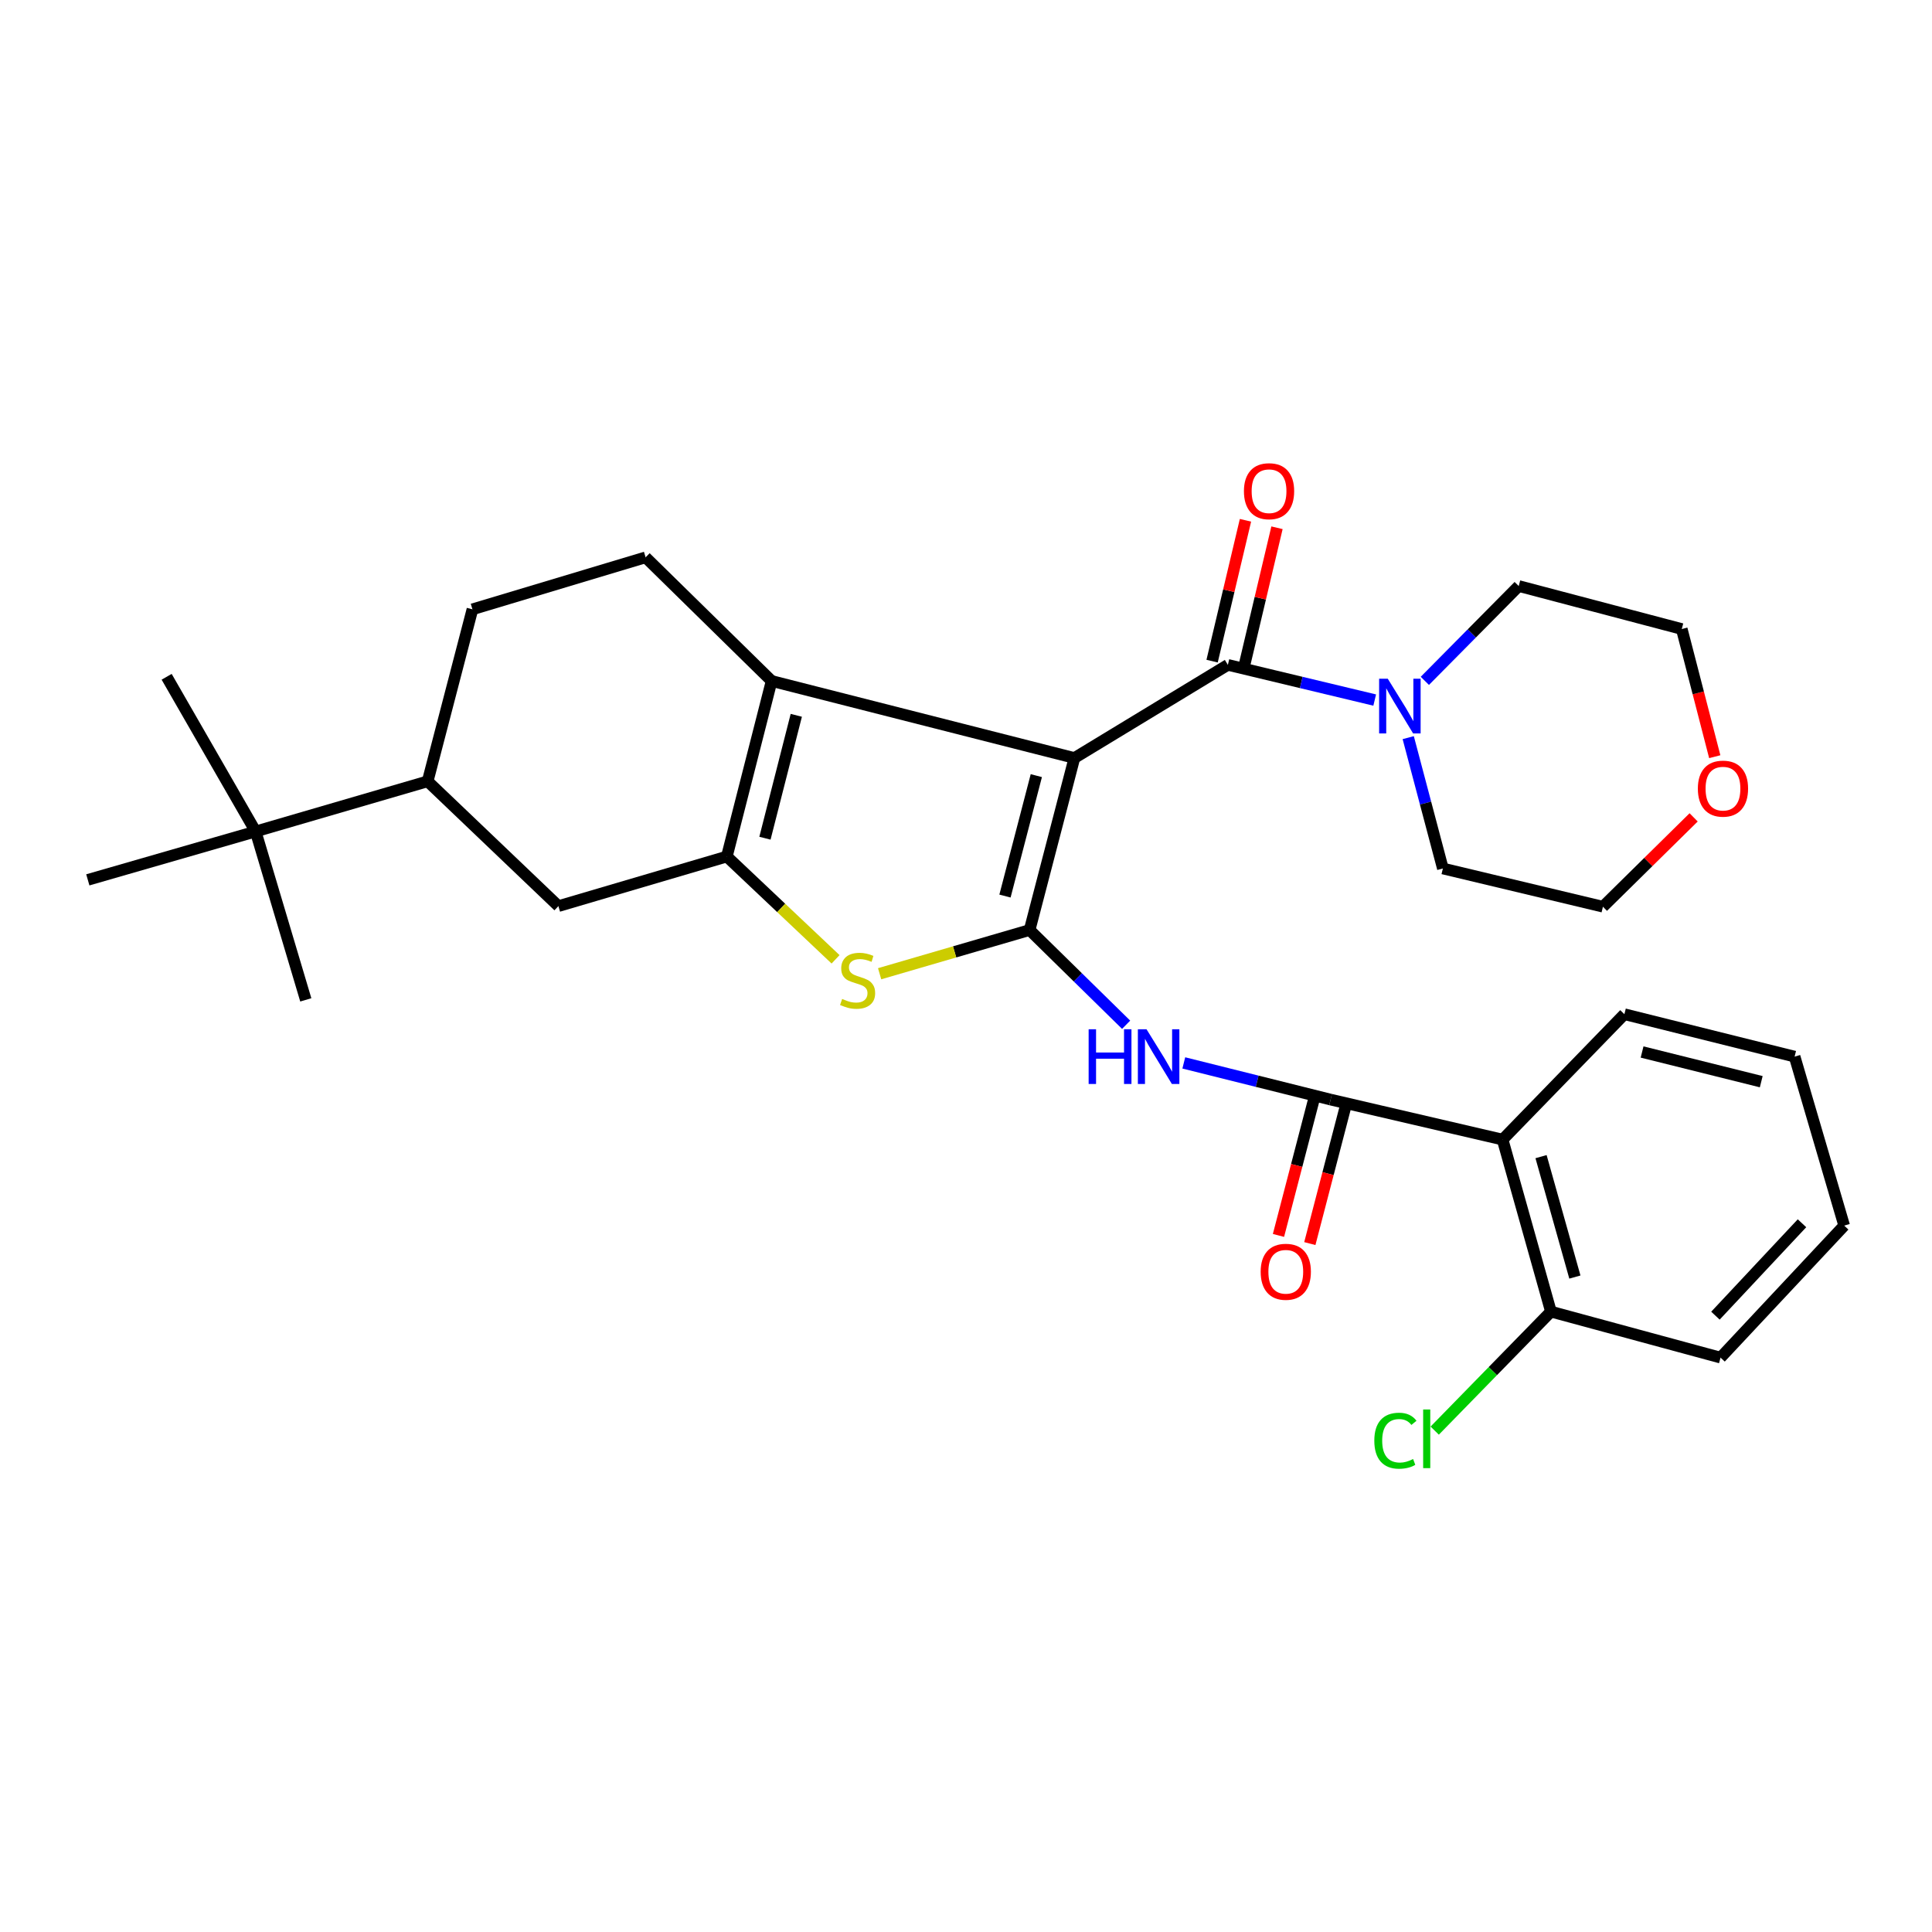<?xml version='1.0' encoding='iso-8859-1'?>
<svg version='1.1' baseProfile='full'
              xmlns='http://www.w3.org/2000/svg'
                      xmlns:rdkit='http://www.rdkit.org/xml'
                      xmlns:xlink='http://www.w3.org/1999/xlink'
                  xml:space='preserve'
width='1000px' height='1000px' viewBox='0 0 1000 1000'>
<!-- END OF HEADER -->
<rect style='opacity:1.0;fill:#FFFFFF;stroke:none' width='1000' height='1000' x='0' y='0'> </rect>
<path class='bond-0' d='M 556.105,392.34 L 532.925,481.38' style='fill:none;fill-rule:evenodd;stroke:#000000;stroke-width:6px;stroke-linecap:butt;stroke-linejoin:miter;stroke-opacity:1' />
<path class='bond-0' d='M 536.399,401.471 L 520.173,463.799' style='fill:none;fill-rule:evenodd;stroke:#000000;stroke-width:6px;stroke-linecap:butt;stroke-linejoin:miter;stroke-opacity:1' />
<path class='bond-1' d='M 556.105,392.34 L 399.388,352.474' style='fill:none;fill-rule:evenodd;stroke:#000000;stroke-width:6px;stroke-linecap:butt;stroke-linejoin:miter;stroke-opacity:1' />
<path class='bond-4' d='M 556.105,392.34 L 635.54,344.135' style='fill:none;fill-rule:evenodd;stroke:#000000;stroke-width:6px;stroke-linecap:butt;stroke-linejoin:miter;stroke-opacity:1' />
<path class='bond-3' d='M 532.925,481.38 L 494.109,492.693' style='fill:none;fill-rule:evenodd;stroke:#000000;stroke-width:6px;stroke-linecap:butt;stroke-linejoin:miter;stroke-opacity:1' />
<path class='bond-3' d='M 494.109,492.693 L 455.293,504.005' style='fill:none;fill-rule:evenodd;stroke:#CCCC00;stroke-width:6px;stroke-linecap:butt;stroke-linejoin:miter;stroke-opacity:1' />
<path class='bond-5' d='M 532.925,481.38 L 557.905,505.893' style='fill:none;fill-rule:evenodd;stroke:#000000;stroke-width:6px;stroke-linecap:butt;stroke-linejoin:miter;stroke-opacity:1' />
<path class='bond-5' d='M 557.905,505.893 L 582.885,530.406' style='fill:none;fill-rule:evenodd;stroke:#0000FF;stroke-width:6px;stroke-linecap:butt;stroke-linejoin:miter;stroke-opacity:1' />
<path class='bond-2' d='M 399.388,352.474 L 376.208,443.34' style='fill:none;fill-rule:evenodd;stroke:#000000;stroke-width:6px;stroke-linecap:butt;stroke-linejoin:miter;stroke-opacity:1' />
<path class='bond-2' d='M 412.161,370.249 L 395.935,433.855' style='fill:none;fill-rule:evenodd;stroke:#000000;stroke-width:6px;stroke-linecap:butt;stroke-linejoin:miter;stroke-opacity:1' />
<path class='bond-10' d='M 399.388,352.474 L 334.162,288.477' style='fill:none;fill-rule:evenodd;stroke:#000000;stroke-width:6px;stroke-linecap:butt;stroke-linejoin:miter;stroke-opacity:1' />
<path class='bond-9' d='M 376.208,443.34 L 289.032,469.008' style='fill:none;fill-rule:evenodd;stroke:#000000;stroke-width:6px;stroke-linecap:butt;stroke-linejoin:miter;stroke-opacity:1' />
<path class='bond-30' d='M 376.208,443.34 L 404.347,469.941' style='fill:none;fill-rule:evenodd;stroke:#000000;stroke-width:6px;stroke-linecap:butt;stroke-linejoin:miter;stroke-opacity:1' />
<path class='bond-30' d='M 404.347,469.941 L 432.486,496.542' style='fill:none;fill-rule:evenodd;stroke:#CCCC00;stroke-width:6px;stroke-linecap:butt;stroke-linejoin:miter;stroke-opacity:1' />
<path class='bond-8' d='M 635.54,344.135 L 673.541,353.242' style='fill:none;fill-rule:evenodd;stroke:#000000;stroke-width:6px;stroke-linecap:butt;stroke-linejoin:miter;stroke-opacity:1' />
<path class='bond-8' d='M 673.541,353.242 L 711.542,362.348' style='fill:none;fill-rule:evenodd;stroke:#0000FF;stroke-width:6px;stroke-linecap:butt;stroke-linejoin:miter;stroke-opacity:1' />
<path class='bond-12' d='M 643.699,346.068 L 652.335,309.618' style='fill:none;fill-rule:evenodd;stroke:#000000;stroke-width:6px;stroke-linecap:butt;stroke-linejoin:miter;stroke-opacity:1' />
<path class='bond-12' d='M 652.335,309.618 L 660.971,273.168' style='fill:none;fill-rule:evenodd;stroke:#FF0000;stroke-width:6px;stroke-linecap:butt;stroke-linejoin:miter;stroke-opacity:1' />
<path class='bond-12' d='M 627.381,342.202 L 636.017,305.752' style='fill:none;fill-rule:evenodd;stroke:#000000;stroke-width:6px;stroke-linecap:butt;stroke-linejoin:miter;stroke-opacity:1' />
<path class='bond-12' d='M 636.017,305.752 L 644.653,269.302' style='fill:none;fill-rule:evenodd;stroke:#FF0000;stroke-width:6px;stroke-linecap:butt;stroke-linejoin:miter;stroke-opacity:1' />
<path class='bond-6' d='M 612.732,550.161 L 650.721,559.653' style='fill:none;fill-rule:evenodd;stroke:#0000FF;stroke-width:6px;stroke-linecap:butt;stroke-linejoin:miter;stroke-opacity:1' />
<path class='bond-6' d='M 650.721,559.653 L 688.711,569.144' style='fill:none;fill-rule:evenodd;stroke:#000000;stroke-width:6px;stroke-linecap:butt;stroke-linejoin:miter;stroke-opacity:1' />
<path class='bond-7' d='M 688.711,569.144 L 777.742,589.855' style='fill:none;fill-rule:evenodd;stroke:#000000;stroke-width:6px;stroke-linecap:butt;stroke-linejoin:miter;stroke-opacity:1' />
<path class='bond-15' d='M 680.596,567.031 L 671.166,603.241' style='fill:none;fill-rule:evenodd;stroke:#000000;stroke-width:6px;stroke-linecap:butt;stroke-linejoin:miter;stroke-opacity:1' />
<path class='bond-15' d='M 671.166,603.241 L 661.735,639.451' style='fill:none;fill-rule:evenodd;stroke:#FF0000;stroke-width:6px;stroke-linecap:butt;stroke-linejoin:miter;stroke-opacity:1' />
<path class='bond-15' d='M 696.825,571.257 L 687.395,607.467' style='fill:none;fill-rule:evenodd;stroke:#000000;stroke-width:6px;stroke-linecap:butt;stroke-linejoin:miter;stroke-opacity:1' />
<path class='bond-15' d='M 687.395,607.467 L 677.964,643.677' style='fill:none;fill-rule:evenodd;stroke:#FF0000;stroke-width:6px;stroke-linecap:butt;stroke-linejoin:miter;stroke-opacity:1' />
<path class='bond-14' d='M 777.742,589.855 L 802.766,678.895' style='fill:none;fill-rule:evenodd;stroke:#000000;stroke-width:6px;stroke-linecap:butt;stroke-linejoin:miter;stroke-opacity:1' />
<path class='bond-14' d='M 797.64,598.674 L 815.157,661.002' style='fill:none;fill-rule:evenodd;stroke:#000000;stroke-width:6px;stroke-linecap:butt;stroke-linejoin:miter;stroke-opacity:1' />
<path class='bond-19' d='M 777.742,589.855 L 840.779,524.945' style='fill:none;fill-rule:evenodd;stroke:#000000;stroke-width:6px;stroke-linecap:butt;stroke-linejoin:miter;stroke-opacity:1' />
<path class='bond-20' d='M 737.497,352.413 L 761.793,327.871' style='fill:none;fill-rule:evenodd;stroke:#0000FF;stroke-width:6px;stroke-linecap:butt;stroke-linejoin:miter;stroke-opacity:1' />
<path class='bond-20' d='M 761.793,327.871 L 786.089,303.328' style='fill:none;fill-rule:evenodd;stroke:#000000;stroke-width:6px;stroke-linecap:butt;stroke-linejoin:miter;stroke-opacity:1' />
<path class='bond-21' d='M 728.896,381.804 L 737.862,415.665' style='fill:none;fill-rule:evenodd;stroke:#0000FF;stroke-width:6px;stroke-linecap:butt;stroke-linejoin:miter;stroke-opacity:1' />
<path class='bond-21' d='M 737.862,415.665 L 746.829,449.526' style='fill:none;fill-rule:evenodd;stroke:#000000;stroke-width:6px;stroke-linecap:butt;stroke-linejoin:miter;stroke-opacity:1' />
<path class='bond-32' d='M 289.032,469.008 L 221.355,404.405' style='fill:none;fill-rule:evenodd;stroke:#000000;stroke-width:6px;stroke-linecap:butt;stroke-linejoin:miter;stroke-opacity:1' />
<path class='bond-16' d='M 334.162,288.477 L 244.535,315.384' style='fill:none;fill-rule:evenodd;stroke:#000000;stroke-width:6px;stroke-linecap:butt;stroke-linejoin:miter;stroke-opacity:1' />
<path class='bond-11' d='M 221.355,404.405 L 244.535,315.384' style='fill:none;fill-rule:evenodd;stroke:#000000;stroke-width:6px;stroke-linecap:butt;stroke-linejoin:miter;stroke-opacity:1' />
<path class='bond-13' d='M 221.355,404.405 L 132.315,430.371' style='fill:none;fill-rule:evenodd;stroke:#000000;stroke-width:6px;stroke-linecap:butt;stroke-linejoin:miter;stroke-opacity:1' />
<path class='bond-22' d='M 132.315,430.371 L 158.28,517.529' style='fill:none;fill-rule:evenodd;stroke:#000000;stroke-width:6px;stroke-linecap:butt;stroke-linejoin:miter;stroke-opacity:1' />
<path class='bond-23' d='M 132.315,430.371 L 86.253,350.303' style='fill:none;fill-rule:evenodd;stroke:#000000;stroke-width:6px;stroke-linecap:butt;stroke-linejoin:miter;stroke-opacity:1' />
<path class='bond-24' d='M 132.315,430.371 L 45.455,455.415' style='fill:none;fill-rule:evenodd;stroke:#000000;stroke-width:6px;stroke-linecap:butt;stroke-linejoin:miter;stroke-opacity:1' />
<path class='bond-18' d='M 802.766,678.895 L 772.685,709.692' style='fill:none;fill-rule:evenodd;stroke:#000000;stroke-width:6px;stroke-linecap:butt;stroke-linejoin:miter;stroke-opacity:1' />
<path class='bond-18' d='M 772.685,709.692 L 742.603,740.488' style='fill:none;fill-rule:evenodd;stroke:#00CC00;stroke-width:6px;stroke-linecap:butt;stroke-linejoin:miter;stroke-opacity:1' />
<path class='bond-27' d='M 802.766,678.895 L 890.549,702.7' style='fill:none;fill-rule:evenodd;stroke:#000000;stroke-width:6px;stroke-linecap:butt;stroke-linejoin:miter;stroke-opacity:1' />
<path class='bond-17' d='M 876.626,423.066 L 853.15,446.191' style='fill:none;fill-rule:evenodd;stroke:#FF0000;stroke-width:6px;stroke-linecap:butt;stroke-linejoin:miter;stroke-opacity:1' />
<path class='bond-17' d='M 853.15,446.191 L 829.673,469.315' style='fill:none;fill-rule:evenodd;stroke:#000000;stroke-width:6px;stroke-linecap:butt;stroke-linejoin:miter;stroke-opacity:1' />
<path class='bond-31' d='M 887.555,391.662 L 879.018,358.624' style='fill:none;fill-rule:evenodd;stroke:#FF0000;stroke-width:6px;stroke-linecap:butt;stroke-linejoin:miter;stroke-opacity:1' />
<path class='bond-31' d='M 879.018,358.624 L 870.48,325.586' style='fill:none;fill-rule:evenodd;stroke:#000000;stroke-width:6px;stroke-linecap:butt;stroke-linejoin:miter;stroke-opacity:1' />
<path class='bond-28' d='M 840.779,524.945 L 928.887,546.905' style='fill:none;fill-rule:evenodd;stroke:#000000;stroke-width:6px;stroke-linecap:butt;stroke-linejoin:miter;stroke-opacity:1' />
<path class='bond-28' d='M 849.939,544.512 L 911.615,559.883' style='fill:none;fill-rule:evenodd;stroke:#000000;stroke-width:6px;stroke-linecap:butt;stroke-linejoin:miter;stroke-opacity:1' />
<path class='bond-25' d='M 786.089,303.328 L 870.48,325.586' style='fill:none;fill-rule:evenodd;stroke:#000000;stroke-width:6px;stroke-linecap:butt;stroke-linejoin:miter;stroke-opacity:1' />
<path class='bond-26' d='M 746.829,449.526 L 829.673,469.315' style='fill:none;fill-rule:evenodd;stroke:#000000;stroke-width:6px;stroke-linecap:butt;stroke-linejoin:miter;stroke-opacity:1' />
<path class='bond-33' d='M 890.549,702.7 L 954.545,634.371' style='fill:none;fill-rule:evenodd;stroke:#000000;stroke-width:6px;stroke-linecap:butt;stroke-linejoin:miter;stroke-opacity:1' />
<path class='bond-33' d='M 887.908,680.986 L 932.706,633.156' style='fill:none;fill-rule:evenodd;stroke:#000000;stroke-width:6px;stroke-linecap:butt;stroke-linejoin:miter;stroke-opacity:1' />
<path class='bond-29' d='M 928.887,546.905 L 954.545,634.371' style='fill:none;fill-rule:evenodd;stroke:#000000;stroke-width:6px;stroke-linecap:butt;stroke-linejoin:miter;stroke-opacity:1' />
<path  class='atom-4' d='M 435.895 517.047
Q 436.215 517.167, 437.535 517.727
Q 438.855 518.287, 440.295 518.647
Q 441.775 518.967, 443.215 518.967
Q 445.895 518.967, 447.455 517.687
Q 449.015 516.367, 449.015 514.087
Q 449.015 512.527, 448.215 511.567
Q 447.455 510.607, 446.255 510.087
Q 445.055 509.567, 443.055 508.967
Q 440.535 508.207, 439.015 507.487
Q 437.535 506.767, 436.455 505.247
Q 435.415 503.727, 435.415 501.167
Q 435.415 497.607, 437.815 495.407
Q 440.255 493.207, 445.055 493.207
Q 448.335 493.207, 452.055 494.767
L 451.135 497.847
Q 447.735 496.447, 445.175 496.447
Q 442.415 496.447, 440.895 497.607
Q 439.375 498.727, 439.415 500.687
Q 439.415 502.207, 440.175 503.127
Q 440.975 504.047, 442.095 504.567
Q 443.255 505.087, 445.175 505.687
Q 447.735 506.487, 449.255 507.287
Q 450.775 508.087, 451.855 509.727
Q 452.975 511.327, 452.975 514.087
Q 452.975 518.007, 450.335 520.127
Q 447.735 522.207, 443.375 522.207
Q 440.855 522.207, 438.935 521.647
Q 437.055 521.127, 434.815 520.207
L 435.895 517.047
' fill='#CCCC00'/>
<path  class='atom-6' d='M 563.479 532.745
L 567.319 532.745
L 567.319 544.785
L 581.799 544.785
L 581.799 532.745
L 585.639 532.745
L 585.639 561.065
L 581.799 561.065
L 581.799 547.985
L 567.319 547.985
L 567.319 561.065
L 563.479 561.065
L 563.479 532.745
' fill='#0000FF'/>
<path  class='atom-6' d='M 593.439 532.745
L 602.719 547.745
Q 603.639 549.225, 605.119 551.905
Q 606.599 554.585, 606.679 554.745
L 606.679 532.745
L 610.439 532.745
L 610.439 561.065
L 606.559 561.065
L 596.599 544.665
Q 595.439 542.745, 594.199 540.545
Q 592.999 538.345, 592.639 537.665
L 592.639 561.065
L 588.959 561.065
L 588.959 532.745
L 593.439 532.745
' fill='#0000FF'/>
<path  class='atom-9' d='M 718.311 351.311
L 727.591 366.311
Q 728.511 367.791, 729.991 370.471
Q 731.471 373.151, 731.551 373.311
L 731.551 351.311
L 735.311 351.311
L 735.311 379.631
L 731.431 379.631
L 721.471 363.231
Q 720.311 361.311, 719.071 359.111
Q 717.871 356.911, 717.511 356.231
L 717.511 379.631
L 713.831 379.631
L 713.831 351.311
L 718.311 351.311
' fill='#0000FF'/>
<path  class='atom-13' d='M 643.857 254.243
Q 643.857 247.443, 647.217 243.643
Q 650.577 239.843, 656.857 239.843
Q 663.137 239.843, 666.497 243.643
Q 669.857 247.443, 669.857 254.243
Q 669.857 261.123, 666.457 265.043
Q 663.057 268.923, 656.857 268.923
Q 650.617 268.923, 647.217 265.043
Q 643.857 261.163, 643.857 254.243
M 656.857 265.723
Q 661.177 265.723, 663.497 262.843
Q 665.857 259.923, 665.857 254.243
Q 665.857 248.683, 663.497 245.883
Q 661.177 243.043, 656.857 243.043
Q 652.537 243.043, 650.177 245.843
Q 647.857 248.643, 647.857 254.243
Q 647.857 259.963, 650.177 262.843
Q 652.537 265.723, 656.857 265.723
' fill='#FF0000'/>
<path  class='atom-16' d='M 652.521 658.264
Q 652.521 651.464, 655.881 647.664
Q 659.241 643.864, 665.521 643.864
Q 671.801 643.864, 675.161 647.664
Q 678.521 651.464, 678.521 658.264
Q 678.521 665.144, 675.121 669.064
Q 671.721 672.944, 665.521 672.944
Q 659.281 672.944, 655.881 669.064
Q 652.521 665.184, 652.521 658.264
M 665.521 669.744
Q 669.841 669.744, 672.161 666.864
Q 674.521 663.944, 674.521 658.264
Q 674.521 652.704, 672.161 649.904
Q 669.841 647.064, 665.521 647.064
Q 661.201 647.064, 658.841 649.864
Q 656.521 652.664, 656.521 658.264
Q 656.521 663.984, 658.841 666.864
Q 661.201 669.744, 665.521 669.744
' fill='#FF0000'/>
<path  class='atom-18' d='M 878.806 408.193
Q 878.806 401.393, 882.166 397.593
Q 885.526 393.793, 891.806 393.793
Q 898.086 393.793, 901.446 397.593
Q 904.806 401.393, 904.806 408.193
Q 904.806 415.073, 901.406 418.993
Q 898.006 422.873, 891.806 422.873
Q 885.566 422.873, 882.166 418.993
Q 878.806 415.113, 878.806 408.193
M 891.806 419.673
Q 896.126 419.673, 898.446 416.793
Q 900.806 413.873, 900.806 408.193
Q 900.806 402.633, 898.446 399.833
Q 896.126 396.993, 891.806 396.993
Q 887.486 396.993, 885.126 399.793
Q 882.806 402.593, 882.806 408.193
Q 882.806 413.913, 885.126 416.793
Q 887.486 419.673, 891.806 419.673
' fill='#FF0000'/>
<path  class='atom-19' d='M 711.342 745.707
Q 711.342 738.667, 714.622 734.987
Q 717.942 731.267, 724.222 731.267
Q 730.062 731.267, 733.182 735.387
L 730.542 737.547
Q 728.262 734.547, 724.222 734.547
Q 719.942 734.547, 717.662 737.427
Q 715.422 740.267, 715.422 745.707
Q 715.422 751.307, 717.742 754.187
Q 720.102 757.067, 724.662 757.067
Q 727.782 757.067, 731.422 755.187
L 732.542 758.187
Q 731.062 759.147, 728.822 759.707
Q 726.582 760.267, 724.102 760.267
Q 717.942 760.267, 714.622 756.507
Q 711.342 752.747, 711.342 745.707
' fill='#00CC00'/>
<path  class='atom-19' d='M 736.622 729.547
L 740.302 729.547
L 740.302 759.907
L 736.622 759.907
L 736.622 729.547
' fill='#00CC00'/>
</svg>
